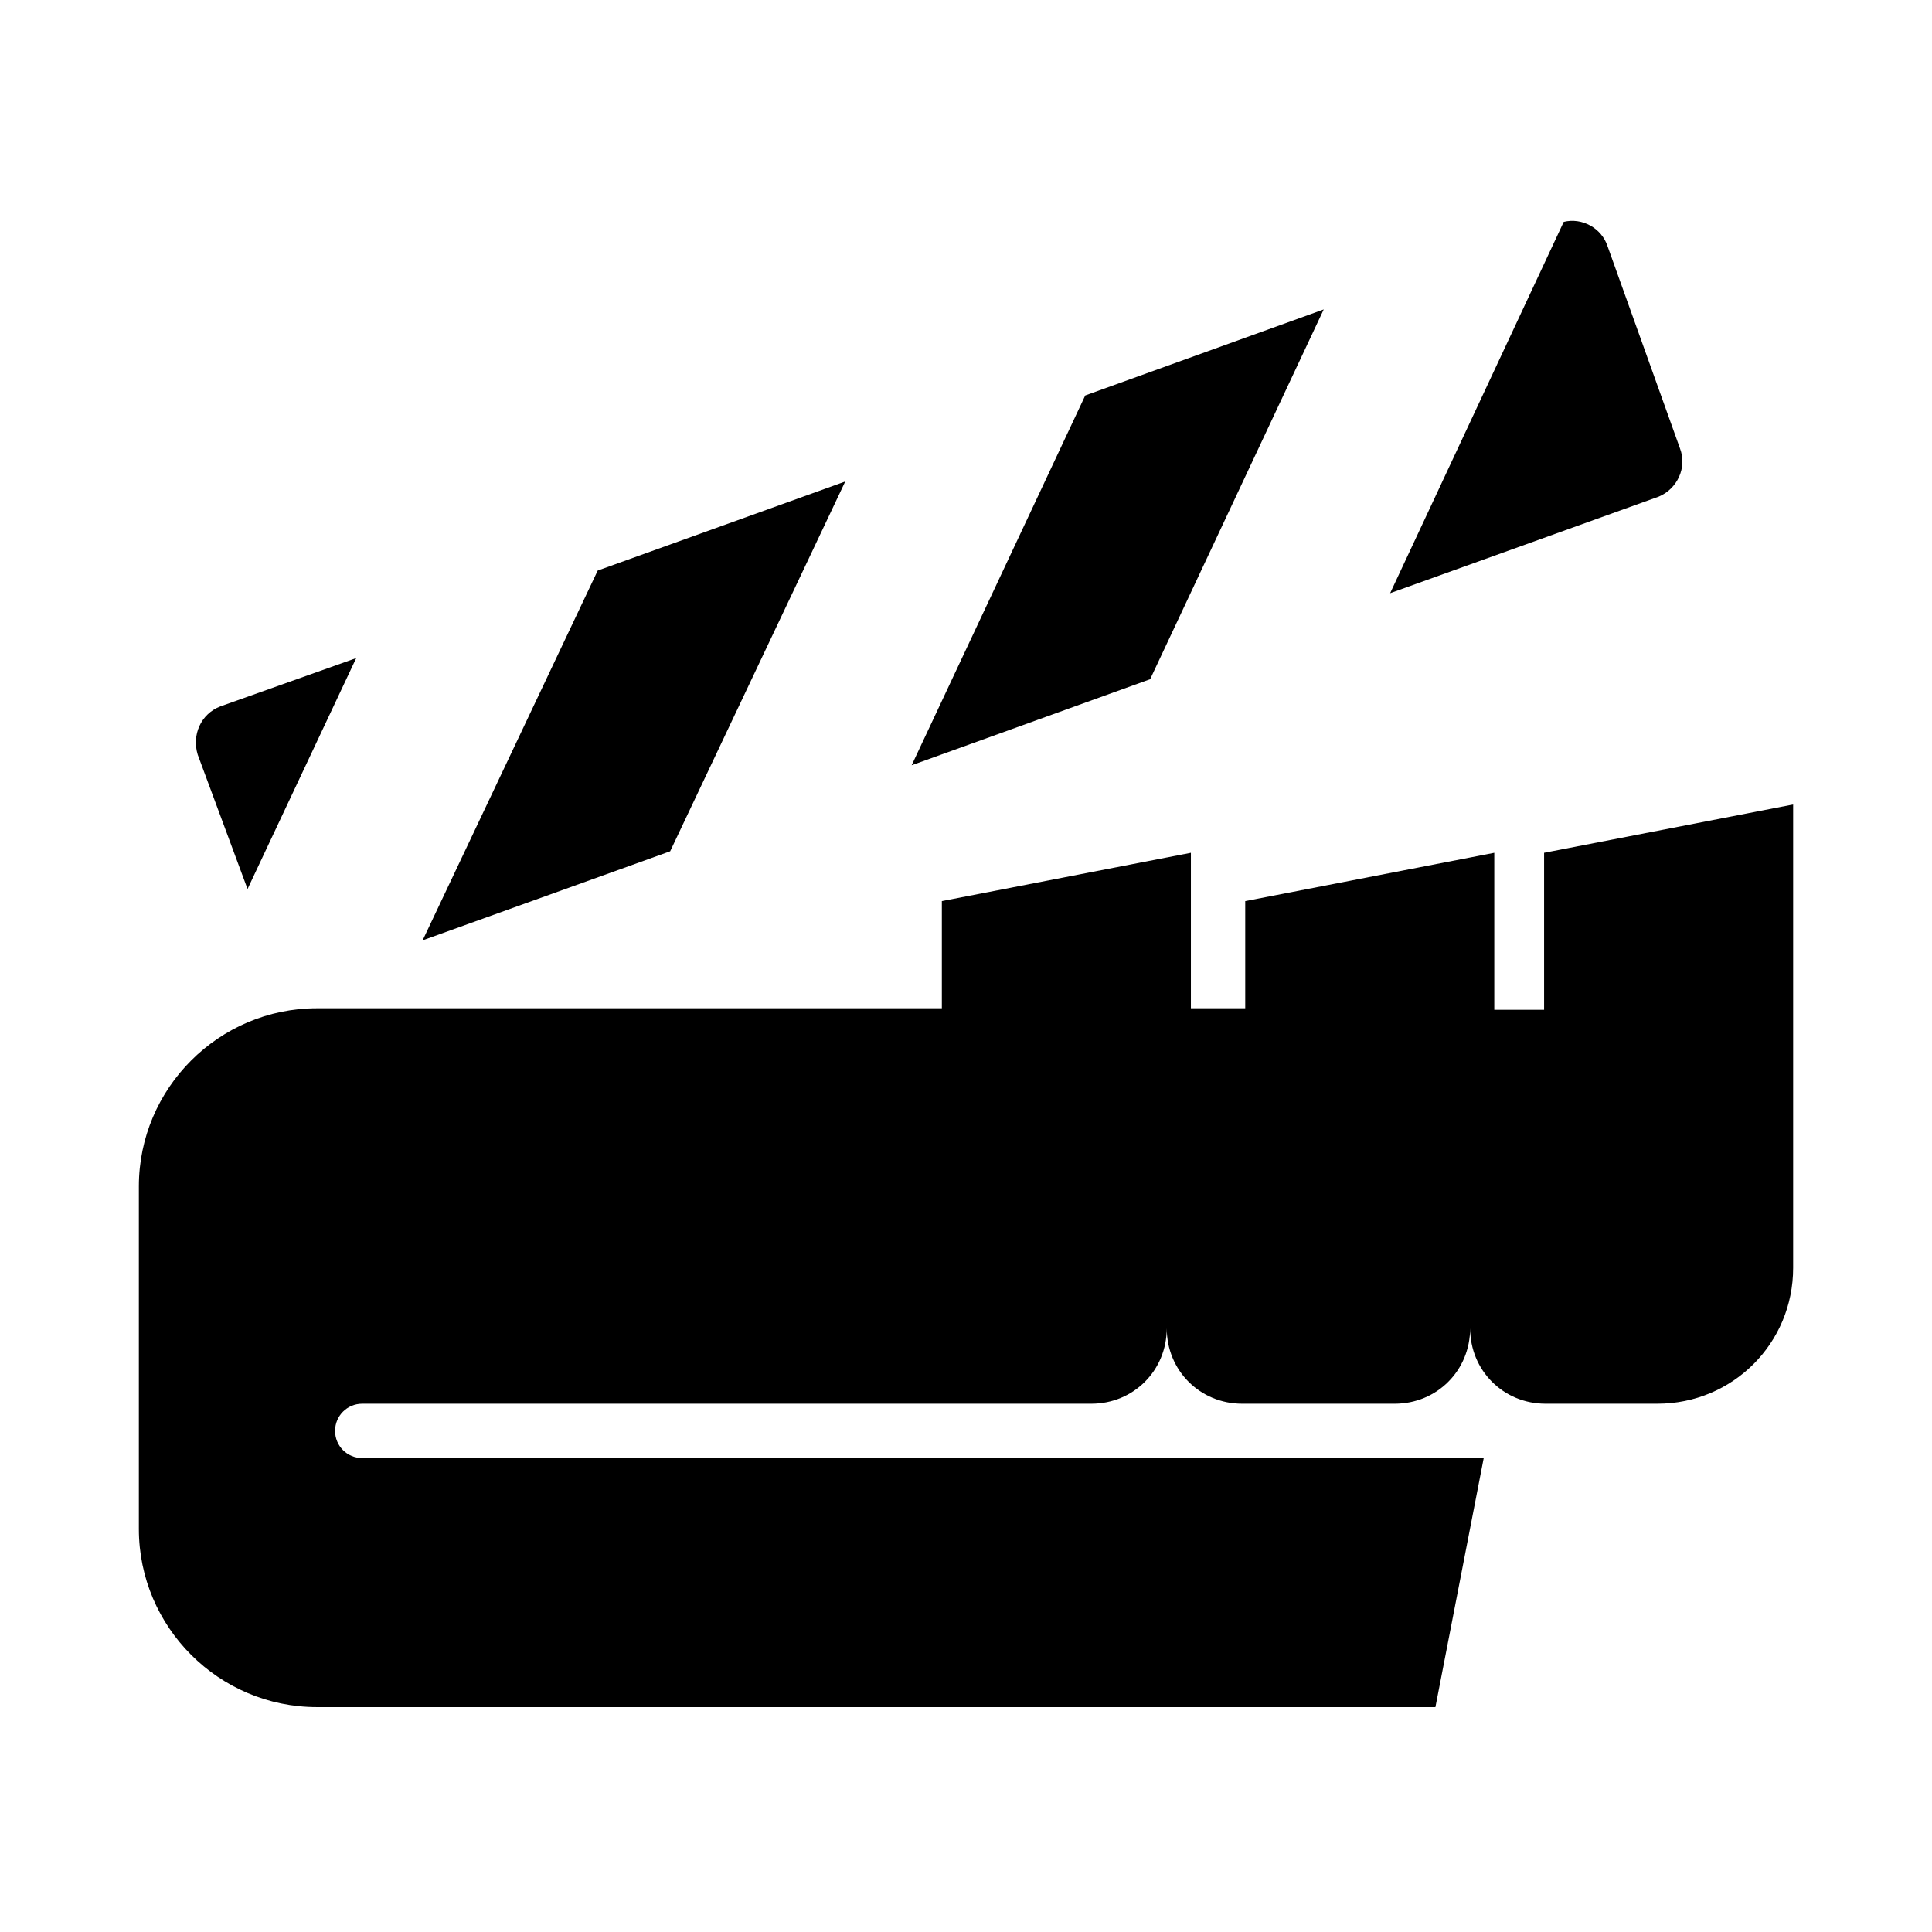 <?xml version="1.0" encoding="utf-8"?>
<!-- Generator: Adobe Illustrator 23.1.0, SVG Export Plug-In . SVG Version: 6.00 Build 0)  -->
<svg version="1.1" id="Layer_1" xmlns="http://www.w3.org/2000/svg" xmlns:xlink="http://www.w3.org/1999/xlink" x="0px" y="0px"
	 viewBox="0 0 128 128" style="enable-background:new 0 0 128 128;" xml:space="preserve">
<style type="text/css">
	.st0{fill-opacity:0;}
</style>
<title>CinemaBilit</title>
<rect class="st0" width="128" height="128"/>
<g>
	<g>
		<path d="M111.3,29.7l-4.8-13.4c-0.4-1.2-1.7-1.9-2.9-1.6L92.1,39.3l17.8-6.4C111.1,32.4,111.8,31,111.3,29.7z M87.7,20.5
			l-15.8,5.7L60.4,50.7L76.2,45L87.7,20.5z M16.4,58.9l7.2-15.3l-9,3.2c-1.3,0.5-1.9,1.9-1.5,3.2L16.4,58.9z M56,31.9l-16.4,5.9
			L28,62.3l16.4-5.9L56,31.9z M102.3,56.5v10.4H99V56.5l-16.5,3.2v7.1h-3.6V56.5l-16.5,3.2v7.1H21c-6.5,0-11.8,5.3-11.8,11.8v22.7
			c0,6.5,5.3,11.8,11.8,11.8h74.1l3.2-16.5H24c-1,0-1.8-0.8-1.8-1.8s0.8-1.8,1.8-1.8h48.3c2.8,0,5-2.2,5-5c0,2.8,2.2,5,5,5h10.1
			c2.8,0,5-2.2,5-5c0,2.8,2.2,5,5,5h7.4c5,0,9-4,9-9V53.3L102.3,56.5z"/>
	</g>
</g>
</svg>
